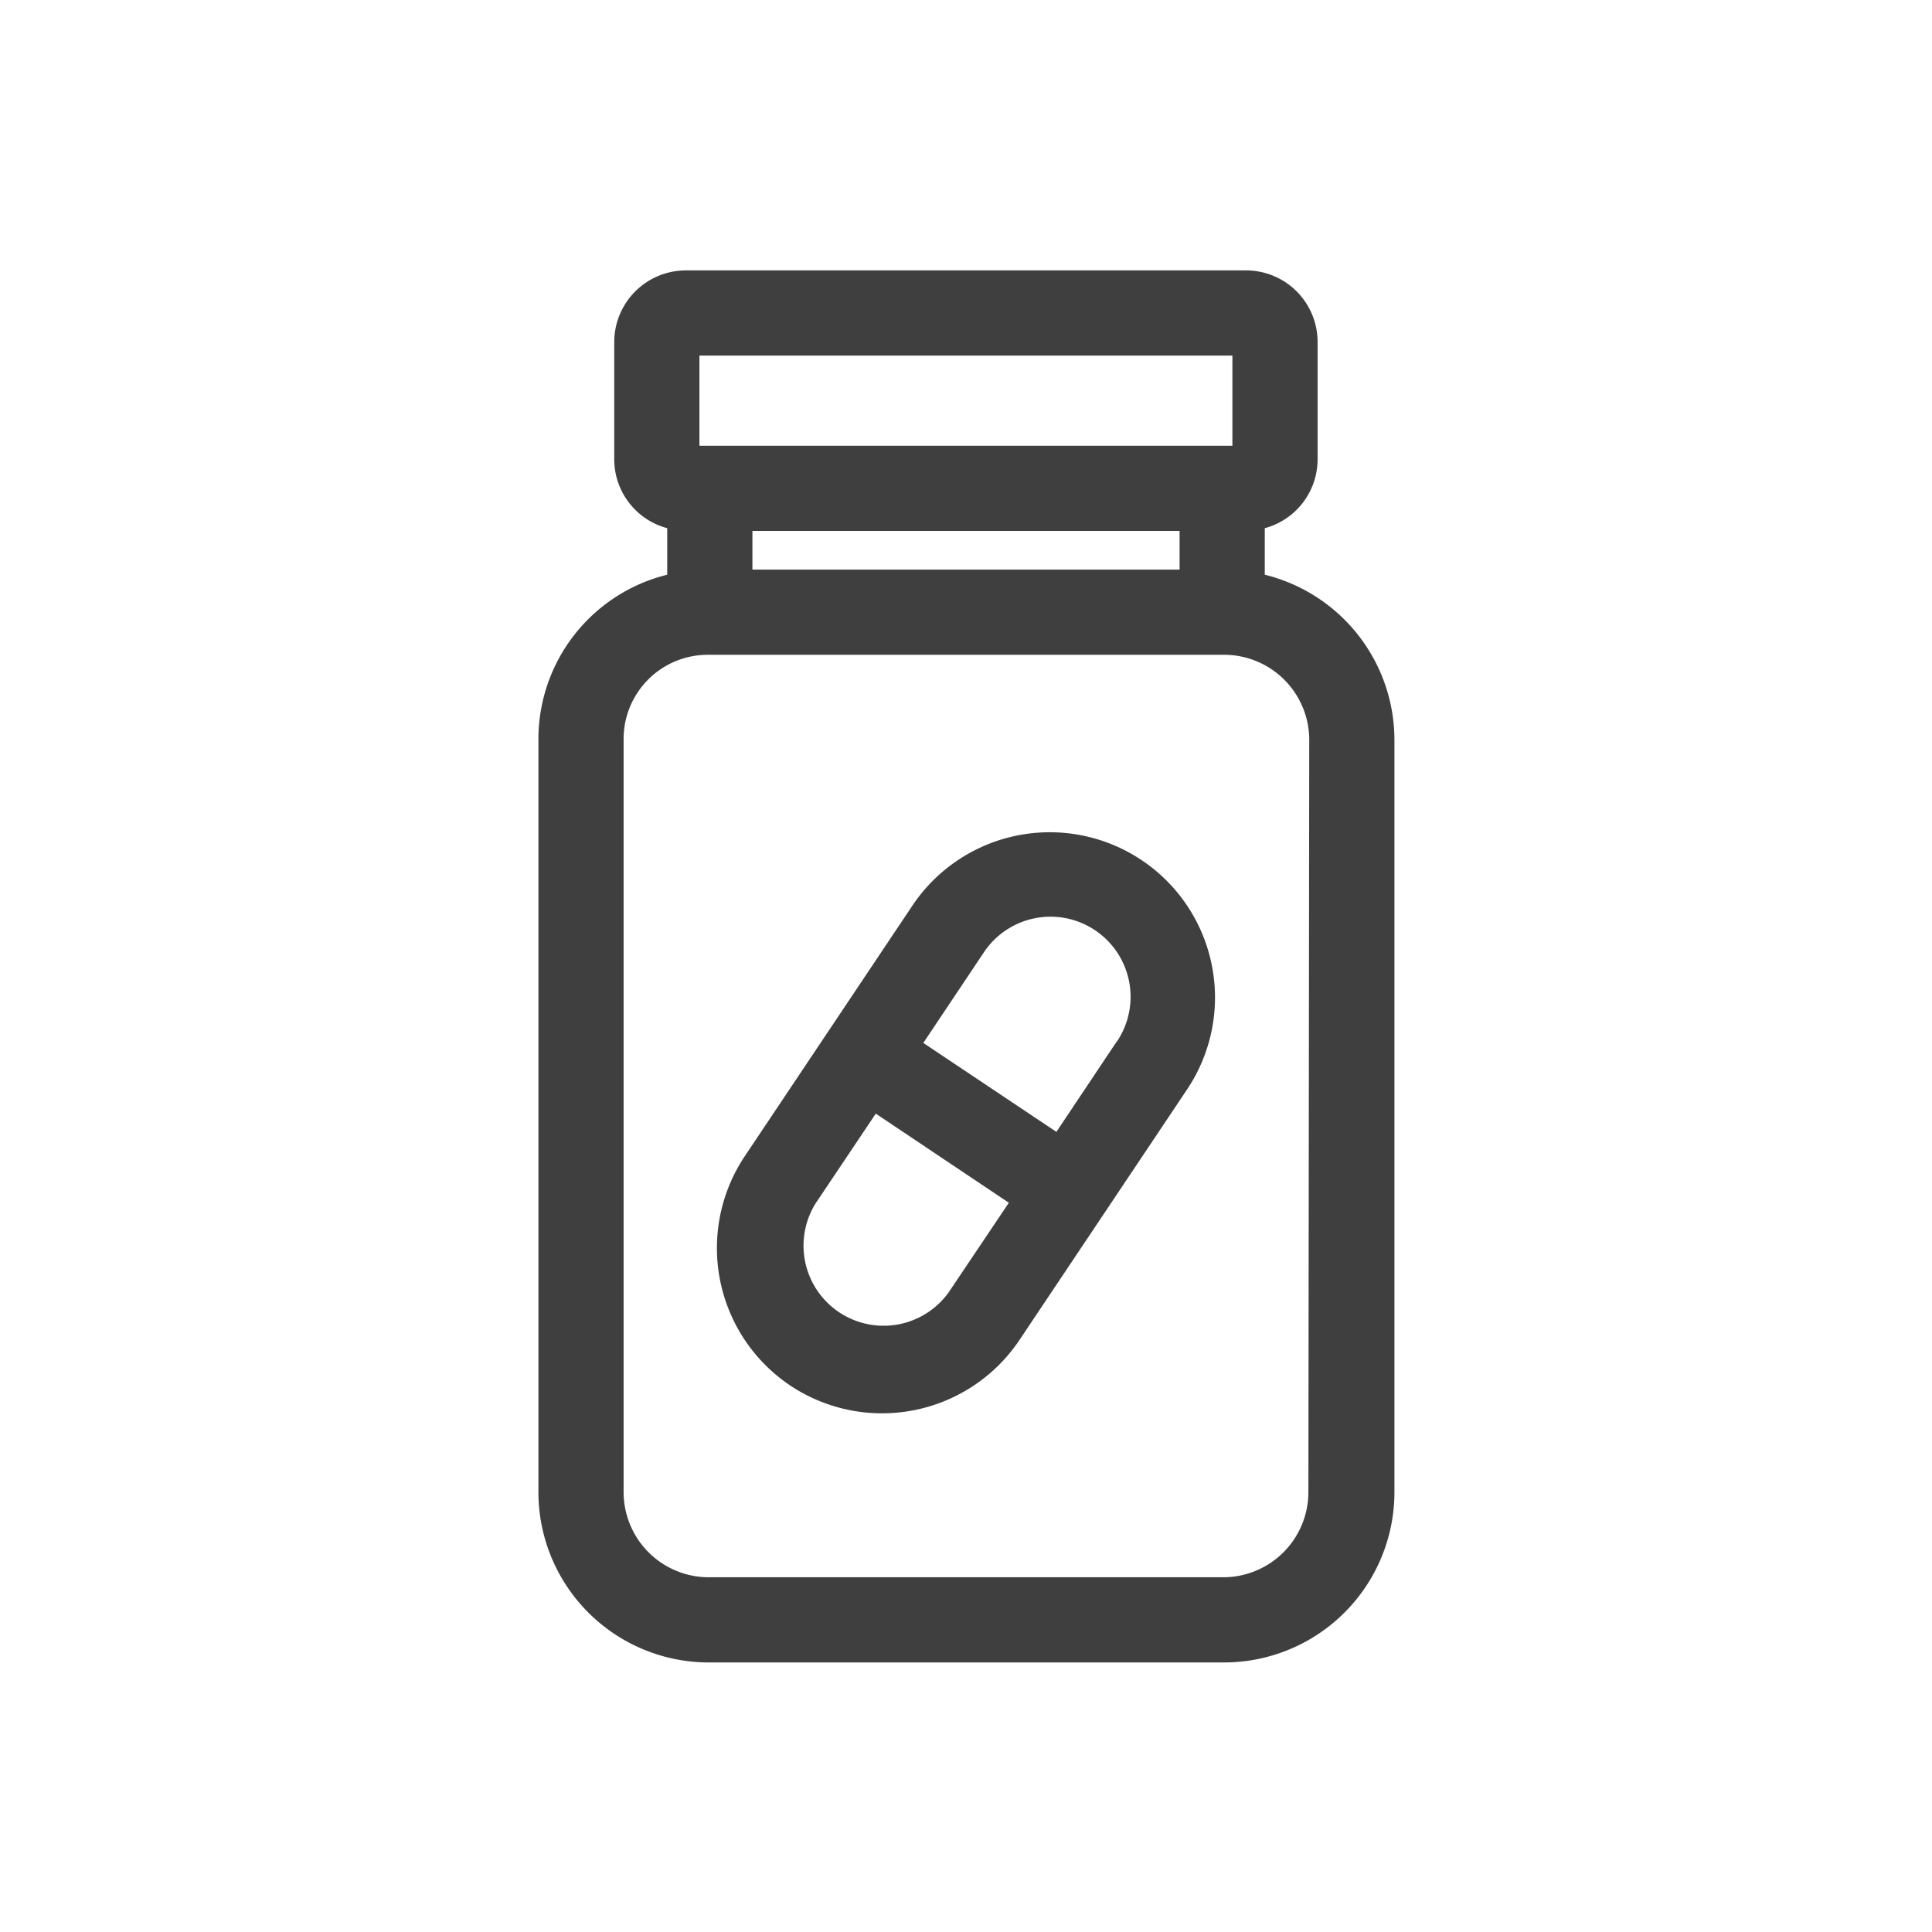<svg id="Calque_1" data-name="Calque 1" xmlns="http://www.w3.org/2000/svg" viewBox="0 0 113.39 113.39"><defs><style>.cls-1{fill:#3f3f3f;}</style></defs><path class="cls-1" d="M74.23,33.73V31a4.19,4.19,0,0,0,3.1-4V20.07a4.2,4.2,0,0,0-4.2-4.2H40.25a4.21,4.21,0,0,0-4.2,4.2V27a4.19,4.19,0,0,0,3.11,4v2.73a9.94,9.94,0,0,0-7.56,9.64v44.2a10,10,0,0,0,9.94,10h30.3a10,10,0,0,0,10-10V43.37A10,10,0,0,0,74.23,33.73Zm-5-2.57v2.27H44.16V31.16ZM41.05,20.87H72.33v5.29H41.05Zm35.74,66.7a5,5,0,0,1-5,5H41.54a5,5,0,0,1-4.94-5V43.37a4.94,4.94,0,0,1,4.94-4.94h30.3a5,5,0,0,1,5,4.94Z"/><path class="cls-1" d="M67,50.48a9.7,9.7,0,0,0-13.45,2.67L43.71,67.86a9.71,9.71,0,0,0,2.66,13.45h0a9.71,9.71,0,0,0,13.46-2.66l9.84-14.71A9.7,9.7,0,0,0,67,50.48ZM55.67,75.86a4.7,4.7,0,0,1-7.81-5.22l3.54-5.28,7.81,5.23Zm9.85-14.7L62,66.43l-7.81-5.22,3.53-5.28a4.7,4.7,0,1,1,7.81,5.23Z"/></svg>